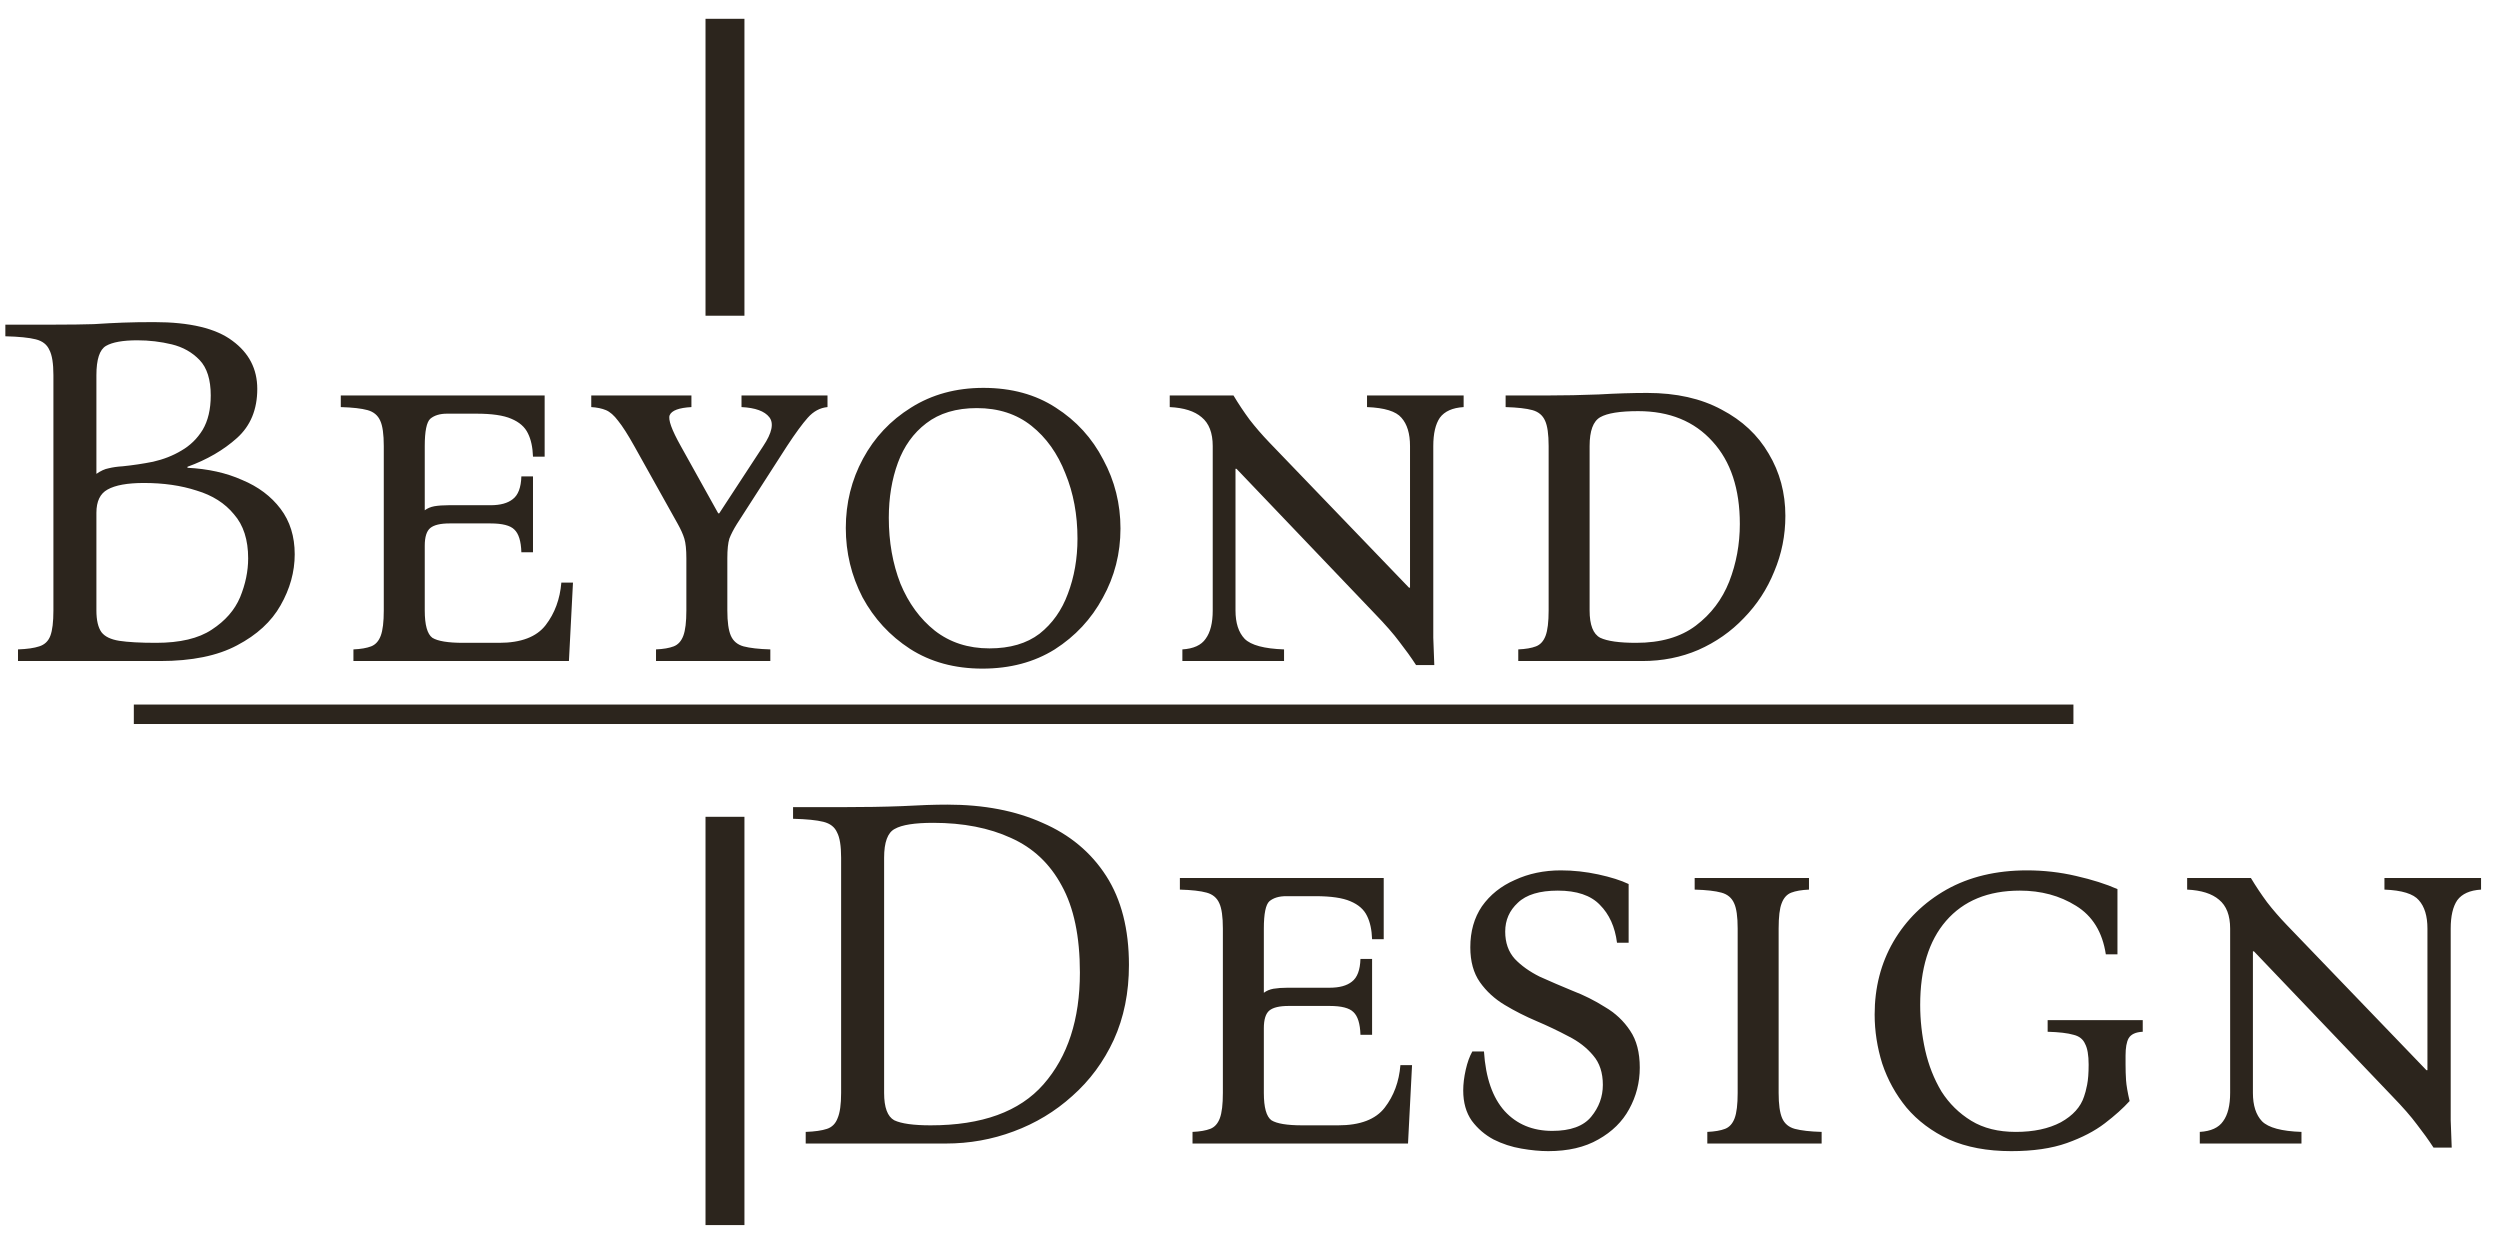<?xml version="1.0" encoding="UTF-8"?> <svg xmlns="http://www.w3.org/2000/svg" width="121" height="60" viewBox="0 0 121 60" fill="none"><path fill-rule="evenodd" clip-rule="evenodd" d="M36.031 39.533V59.294H34.147V39.533H36.031Z" fill="#2C251D"></path><path fill-rule="evenodd" clip-rule="evenodd" d="M36.031 0.91V15.281H34.147V0.91H36.031Z" fill="#2C251D"></path><path fill-rule="evenodd" clip-rule="evenodd" d="M100.354 35.042H6.477V34.1H100.354V35.042Z" fill="#2C251D"></path><path d="M0.871 31.994V31.431C1.312 31.415 1.655 31.366 1.9 31.284C2.161 31.202 2.34 31.031 2.438 30.77C2.536 30.509 2.585 30.101 2.585 29.546V18.161C2.585 17.59 2.52 17.182 2.389 16.937C2.275 16.676 2.055 16.504 1.728 16.423C1.402 16.341 0.912 16.292 0.259 16.276V15.713H2.585C3.385 15.713 4.038 15.704 4.544 15.688C5.05 15.655 5.515 15.631 5.939 15.615C6.38 15.598 6.886 15.59 7.457 15.59C9.188 15.59 10.453 15.892 11.252 16.496C12.052 17.084 12.452 17.859 12.452 18.822C12.452 19.818 12.126 20.609 11.473 21.197C10.82 21.784 10.02 22.25 9.073 22.592V22.641C10.069 22.69 10.95 22.886 11.717 23.229C12.501 23.555 13.121 24.021 13.578 24.625C14.035 25.228 14.264 25.963 14.264 26.828C14.264 27.677 14.035 28.501 13.578 29.301C13.137 30.084 12.436 30.729 11.473 31.235C10.526 31.741 9.285 31.994 7.751 31.994H0.871ZM4.666 22.935C4.878 22.788 5.074 22.698 5.254 22.666C5.45 22.617 5.678 22.584 5.939 22.568C6.429 22.519 6.919 22.445 7.408 22.348C7.914 22.233 8.371 22.054 8.779 21.809C9.204 21.564 9.547 21.23 9.808 20.805C10.069 20.364 10.2 19.809 10.2 19.14C10.2 18.373 10.02 17.802 9.661 17.426C9.302 17.051 8.853 16.798 8.314 16.667C7.776 16.537 7.221 16.471 6.649 16.471C5.948 16.471 5.442 16.561 5.131 16.741C4.821 16.92 4.666 17.394 4.666 18.161V22.935ZM7.555 31.113C8.714 31.113 9.612 30.9 10.248 30.476C10.901 30.052 11.358 29.529 11.62 28.909C11.881 28.273 12.011 27.644 12.011 27.024C12.011 26.126 11.783 25.416 11.326 24.894C10.885 24.355 10.281 23.972 9.514 23.743C8.763 23.498 7.914 23.376 6.968 23.376C6.168 23.376 5.58 23.482 5.205 23.694C4.846 23.89 4.666 24.265 4.666 24.82V29.546C4.666 30.019 4.748 30.37 4.911 30.598C5.074 30.811 5.36 30.949 5.768 31.015C6.192 31.08 6.788 31.113 7.555 31.113ZM17.106 31.994V31.431C17.465 31.415 17.751 31.366 17.963 31.284C18.175 31.202 18.33 31.031 18.428 30.77C18.526 30.509 18.575 30.101 18.575 29.546V21.589C18.575 21.017 18.518 20.609 18.404 20.364C18.289 20.103 18.085 19.932 17.791 19.85C17.498 19.769 17.065 19.72 16.494 19.703V19.14H26.361V22.103H25.797C25.781 21.646 25.7 21.27 25.553 20.977C25.406 20.666 25.136 20.43 24.745 20.267C24.369 20.103 23.806 20.022 23.055 20.022H21.635C21.293 20.022 21.023 20.103 20.827 20.267C20.648 20.43 20.558 20.87 20.558 21.589V24.698C20.689 24.6 20.844 24.535 21.023 24.502C21.219 24.469 21.448 24.453 21.709 24.453H23.741C24.214 24.453 24.573 24.355 24.818 24.159C25.079 23.963 25.218 23.596 25.234 23.058H25.797V26.73H25.234C25.218 26.191 25.104 25.824 24.892 25.628C24.696 25.432 24.312 25.334 23.741 25.334H21.758C21.317 25.334 21.007 25.408 20.827 25.555C20.648 25.702 20.558 25.987 20.558 26.412V29.546C20.558 30.247 20.68 30.688 20.925 30.868C21.186 31.031 21.684 31.113 22.419 31.113H24.157C25.218 31.113 25.969 30.827 26.41 30.256C26.85 29.684 27.103 28.999 27.169 28.199H27.732L27.536 31.994H17.106ZM35.889 19.14H40.051V19.703C39.691 19.736 39.373 19.907 39.096 20.218C38.835 20.511 38.5 20.968 38.092 21.589L35.668 25.359C35.505 25.62 35.383 25.857 35.301 26.069C35.236 26.281 35.203 26.599 35.203 27.024V29.546C35.203 30.101 35.26 30.509 35.374 30.77C35.489 31.031 35.693 31.202 35.986 31.284C36.297 31.366 36.729 31.415 37.284 31.431V31.994H31.751V31.431C32.11 31.415 32.395 31.366 32.608 31.284C32.82 31.202 32.975 31.031 33.073 30.77C33.171 30.509 33.22 30.101 33.22 29.546V27.024C33.22 26.599 33.187 26.281 33.122 26.069C33.057 25.857 32.95 25.62 32.804 25.359L30.698 21.589C30.388 21.034 30.127 20.625 29.915 20.364C29.719 20.103 29.523 19.932 29.327 19.85C29.131 19.769 28.894 19.72 28.617 19.703V19.14H33.465V19.703C32.861 19.736 32.51 19.867 32.412 20.095C32.33 20.307 32.51 20.805 32.95 21.589L34.762 24.845H34.811L36.941 21.589C37.366 20.952 37.464 20.487 37.235 20.193C37.007 19.899 36.558 19.736 35.889 19.703V19.14ZM47.596 18.773C48.951 18.773 50.118 19.091 51.097 19.728C52.093 20.364 52.86 21.205 53.399 22.25C53.954 23.278 54.231 24.388 54.231 25.579C54.231 26.787 53.946 27.905 53.374 28.934C52.819 29.962 52.044 30.794 51.048 31.431C50.053 32.051 48.886 32.361 47.547 32.361C46.209 32.361 45.042 32.043 44.046 31.406C43.067 30.77 42.3 29.937 41.745 28.909C41.206 27.864 40.937 26.746 40.937 25.555C40.937 24.347 41.214 23.229 41.769 22.201C42.324 21.172 43.099 20.348 44.095 19.728C45.107 19.091 46.274 18.773 47.596 18.773ZM47.89 31.382C48.886 31.382 49.694 31.145 50.314 30.672C50.934 30.182 51.391 29.538 51.685 28.738C51.995 27.922 52.15 27.032 52.15 26.069C52.15 24.91 51.954 23.857 51.563 22.911C51.187 21.948 50.64 21.18 49.922 20.609C49.204 20.038 48.323 19.752 47.278 19.752C46.282 19.752 45.466 19.997 44.83 20.487C44.209 20.96 43.752 21.597 43.459 22.396C43.165 23.196 43.018 24.086 43.018 25.065C43.018 26.224 43.206 27.285 43.581 28.248C43.973 29.195 44.528 29.954 45.246 30.525C45.98 31.096 46.862 31.382 47.89 31.382ZM68.538 32.19C68.294 31.814 68.024 31.439 67.731 31.064C67.453 30.688 67.053 30.231 66.531 29.692L59.847 22.69H59.798V29.546C59.798 30.15 59.945 30.607 60.239 30.917C60.549 31.227 61.185 31.398 62.148 31.431V31.994H57.227V31.431C57.766 31.398 58.141 31.227 58.353 30.917C58.582 30.607 58.696 30.15 58.696 29.546V21.589C58.696 20.952 58.517 20.487 58.158 20.193C57.815 19.899 57.301 19.736 56.615 19.703V19.14H59.7C59.945 19.548 60.206 19.94 60.483 20.315C60.761 20.674 61.079 21.042 61.438 21.417L68.196 28.444H68.245V21.589C68.245 20.985 68.106 20.528 67.829 20.218C67.567 19.907 67.012 19.736 66.164 19.703V19.14H70.84V19.703C70.301 19.736 69.918 19.907 69.689 20.218C69.477 20.528 69.371 20.985 69.371 21.589V29.546C69.371 30.003 69.371 30.443 69.371 30.868C69.387 31.276 69.404 31.716 69.42 32.19H68.538ZM73.484 31.994V31.431C73.844 31.415 74.129 31.366 74.341 31.284C74.554 31.202 74.709 31.031 74.807 30.77C74.905 30.509 74.954 30.101 74.954 29.546V21.589C74.954 21.017 74.896 20.609 74.782 20.364C74.668 20.103 74.464 19.932 74.17 19.85C73.876 19.769 73.444 19.72 72.872 19.703V19.14H74.954C75.721 19.14 76.529 19.124 77.377 19.091C78.226 19.042 79.01 19.018 79.728 19.018C81.132 19.018 82.331 19.287 83.327 19.826C84.323 20.348 85.082 21.058 85.604 21.956C86.142 22.854 86.412 23.857 86.412 24.967C86.412 25.914 86.232 26.812 85.873 27.66C85.53 28.509 85.041 29.26 84.404 29.913C83.784 30.566 83.049 31.08 82.201 31.455C81.368 31.814 80.462 31.994 79.483 31.994H73.484ZM79.189 31.113C80.381 31.113 81.344 30.835 82.078 30.28C82.813 29.725 83.351 29.015 83.694 28.15C84.037 27.269 84.208 26.338 84.208 25.359C84.208 23.662 83.767 22.331 82.886 21.368C82.005 20.389 80.805 19.899 79.287 19.899C78.406 19.899 77.794 19.997 77.451 20.193C77.108 20.389 76.937 20.854 76.937 21.589V29.546C76.937 30.247 77.108 30.688 77.451 30.868C77.794 31.031 78.373 31.113 79.189 31.113Z" fill="#2C251D"></path><path d="M38.996 55.347V54.784C39.437 54.768 39.78 54.719 40.025 54.637C40.27 54.556 40.441 54.384 40.539 54.123C40.653 53.862 40.71 53.454 40.71 52.899V41.514C40.71 40.943 40.645 40.535 40.514 40.29C40.4 40.029 40.18 39.858 39.853 39.776C39.527 39.694 39.037 39.645 38.384 39.629V39.066H40.71C41.82 39.066 42.8 39.05 43.648 39.017C44.513 38.968 45.248 38.944 45.852 38.944C47.615 38.944 49.149 39.237 50.455 39.825C51.777 40.396 52.805 41.253 53.54 42.396C54.274 43.538 54.641 44.974 54.641 46.705C54.641 48.043 54.397 49.251 53.907 50.328C53.417 51.389 52.748 52.295 51.899 53.046C51.067 53.797 50.12 54.368 49.059 54.76C48.014 55.151 46.921 55.347 45.778 55.347H38.996ZM45.044 54.466C47.525 54.466 49.345 53.805 50.504 52.483C51.679 51.144 52.267 49.341 52.267 47.072C52.267 45.325 51.973 43.922 51.385 42.861C50.814 41.8 49.998 41.033 48.937 40.559C47.876 40.07 46.619 39.825 45.166 39.825C44.269 39.825 43.648 39.923 43.306 40.119C42.963 40.298 42.791 40.763 42.791 41.514V52.899C42.791 53.601 42.955 54.041 43.281 54.221C43.624 54.384 44.212 54.466 45.044 54.466ZM57.718 55.347V54.784C58.077 54.768 58.362 54.719 58.575 54.637C58.787 54.556 58.942 54.384 59.04 54.123C59.138 53.862 59.187 53.454 59.187 52.899V44.942C59.187 44.371 59.13 43.963 59.015 43.718C58.901 43.457 58.697 43.285 58.403 43.204C58.109 43.122 57.677 43.073 57.106 43.057V42.494H66.972V45.456H66.409C66.393 44.999 66.311 44.624 66.164 44.33C66.017 44.02 65.748 43.783 65.356 43.62C64.981 43.457 64.418 43.375 63.667 43.375H62.247C61.904 43.375 61.635 43.457 61.439 43.62C61.26 43.783 61.17 44.224 61.17 44.942V48.051C61.3 47.953 61.455 47.888 61.635 47.855C61.831 47.823 62.059 47.806 62.321 47.806H64.353C64.826 47.806 65.185 47.709 65.43 47.513C65.691 47.317 65.83 46.95 65.846 46.411H66.409V50.083H65.846C65.83 49.545 65.716 49.178 65.503 48.982C65.308 48.786 64.924 48.688 64.353 48.688H62.37C61.929 48.688 61.619 48.761 61.439 48.908C61.26 49.055 61.17 49.341 61.17 49.765V52.899C61.17 53.601 61.292 54.041 61.537 54.221C61.798 54.384 62.296 54.466 63.031 54.466H64.769C65.83 54.466 66.581 54.18 67.021 53.609C67.462 53.038 67.715 52.352 67.78 51.552H68.343L68.148 55.347H57.718ZM74.933 55.715C74.541 55.715 74.109 55.674 73.636 55.592C73.162 55.511 72.713 55.364 72.289 55.151C71.865 54.923 71.514 54.621 71.236 54.246C70.959 53.854 70.82 53.364 70.82 52.777C70.82 52.466 70.861 52.132 70.942 51.773C71.024 51.414 71.13 51.12 71.261 50.891H71.824C71.906 52.164 72.24 53.127 72.828 53.78C73.415 54.417 74.182 54.735 75.129 54.735C76.01 54.735 76.639 54.507 77.014 54.05C77.39 53.593 77.578 53.078 77.578 52.507C77.578 51.92 77.422 51.446 77.112 51.087C76.802 50.712 76.402 50.402 75.913 50.157C75.423 49.896 74.909 49.651 74.37 49.422C73.832 49.194 73.317 48.933 72.828 48.639C72.338 48.345 71.938 47.978 71.628 47.537C71.318 47.096 71.163 46.533 71.163 45.848C71.163 45.081 71.35 44.42 71.726 43.865C72.118 43.31 72.648 42.885 73.317 42.592C73.987 42.281 74.729 42.126 75.545 42.126C76.149 42.126 76.753 42.192 77.357 42.322C77.961 42.453 78.451 42.608 78.826 42.787V45.627H78.263C78.165 44.86 77.888 44.248 77.431 43.791C76.99 43.334 76.312 43.106 75.398 43.106C74.517 43.106 73.872 43.301 73.464 43.693C73.056 44.069 72.852 44.534 72.852 45.089C72.852 45.627 73.007 46.068 73.317 46.411C73.627 46.737 74.027 47.023 74.517 47.268C75.023 47.496 75.553 47.725 76.109 47.953C76.663 48.166 77.186 48.427 77.675 48.737C78.181 49.031 78.589 49.414 78.9 49.888C79.21 50.345 79.365 50.94 79.365 51.675C79.365 52.393 79.193 53.062 78.851 53.682C78.524 54.286 78.026 54.776 77.357 55.151C76.704 55.527 75.896 55.715 74.933 55.715ZM86.086 52.899C86.086 53.454 86.143 53.862 86.257 54.123C86.371 54.384 86.576 54.556 86.869 54.637C87.179 54.719 87.612 54.768 88.167 54.784V55.347H82.634V54.784C82.993 54.768 83.278 54.719 83.491 54.637C83.703 54.556 83.858 54.384 83.956 54.123C84.054 53.862 84.103 53.454 84.103 52.899V44.942C84.103 44.371 84.046 43.963 83.931 43.718C83.817 43.457 83.613 43.285 83.319 43.204C83.025 43.122 82.593 43.073 82.022 43.057V42.494H87.555V43.057C87.196 43.073 86.91 43.122 86.698 43.204C86.486 43.285 86.331 43.457 86.233 43.718C86.135 43.963 86.086 44.371 86.086 44.942V52.899ZM97.344 55.715C96.185 55.715 95.181 55.527 94.332 55.151C93.5 54.76 92.814 54.246 92.276 53.609C91.753 52.972 91.362 52.262 91.1 51.479C90.856 50.696 90.733 49.904 90.733 49.104C90.733 47.798 91.035 46.623 91.639 45.578C92.259 44.517 93.116 43.677 94.21 43.057C95.32 42.436 96.617 42.126 98.103 42.126C98.919 42.126 99.71 42.216 100.478 42.396C101.261 42.575 101.93 42.787 102.485 43.032V46.191H101.922C101.759 45.113 101.277 44.33 100.478 43.84C99.694 43.35 98.788 43.106 97.76 43.106C96.226 43.106 95.034 43.595 94.185 44.575C93.353 45.538 92.937 46.892 92.937 48.639C92.937 49.373 93.018 50.108 93.182 50.842C93.345 51.561 93.606 52.222 93.965 52.825C94.34 53.413 94.822 53.886 95.41 54.246C95.997 54.605 96.715 54.784 97.564 54.784C98.429 54.784 99.156 54.629 99.743 54.319C100.331 53.993 100.706 53.576 100.869 53.07C100.918 52.94 100.967 52.752 101.016 52.507C101.065 52.262 101.09 51.936 101.09 51.528C101.09 51.071 101.033 50.736 100.918 50.524C100.82 50.296 100.633 50.149 100.355 50.083C100.078 50.002 99.662 49.953 99.106 49.937V49.373H103.709V49.937C103.367 49.953 103.138 50.059 103.024 50.255C102.926 50.434 102.877 50.712 102.877 51.087V51.528C102.877 51.789 102.885 52.042 102.901 52.287C102.918 52.532 102.975 52.866 103.073 53.291C102.763 53.633 102.363 53.993 101.873 54.368C101.383 54.743 100.771 55.062 100.037 55.323C99.302 55.584 98.405 55.715 97.344 55.715ZM117.782 55.543C117.537 55.168 117.267 54.792 116.974 54.417C116.696 54.041 116.296 53.584 115.774 53.046L109.09 46.044H109.041V52.899C109.041 53.503 109.188 53.96 109.482 54.27C109.792 54.58 110.428 54.752 111.391 54.784V55.347H106.47V54.784C107.009 54.752 107.384 54.58 107.597 54.27C107.825 53.96 107.939 53.503 107.939 52.899V44.942C107.939 44.305 107.76 43.84 107.401 43.546C107.058 43.252 106.544 43.089 105.858 43.057V42.494H108.943C109.188 42.902 109.449 43.293 109.727 43.669C110.004 44.028 110.322 44.395 110.681 44.77L117.439 51.797H117.488V44.942C117.488 44.338 117.349 43.881 117.072 43.571C116.81 43.261 116.255 43.089 115.407 43.057V42.494H120.083V43.057C119.544 43.089 119.161 43.261 118.932 43.571C118.72 43.881 118.614 44.338 118.614 44.942V52.899C118.614 53.356 118.614 53.797 118.614 54.221C118.63 54.629 118.647 55.07 118.663 55.543H117.782Z" fill="#2C251D"></path></svg> 